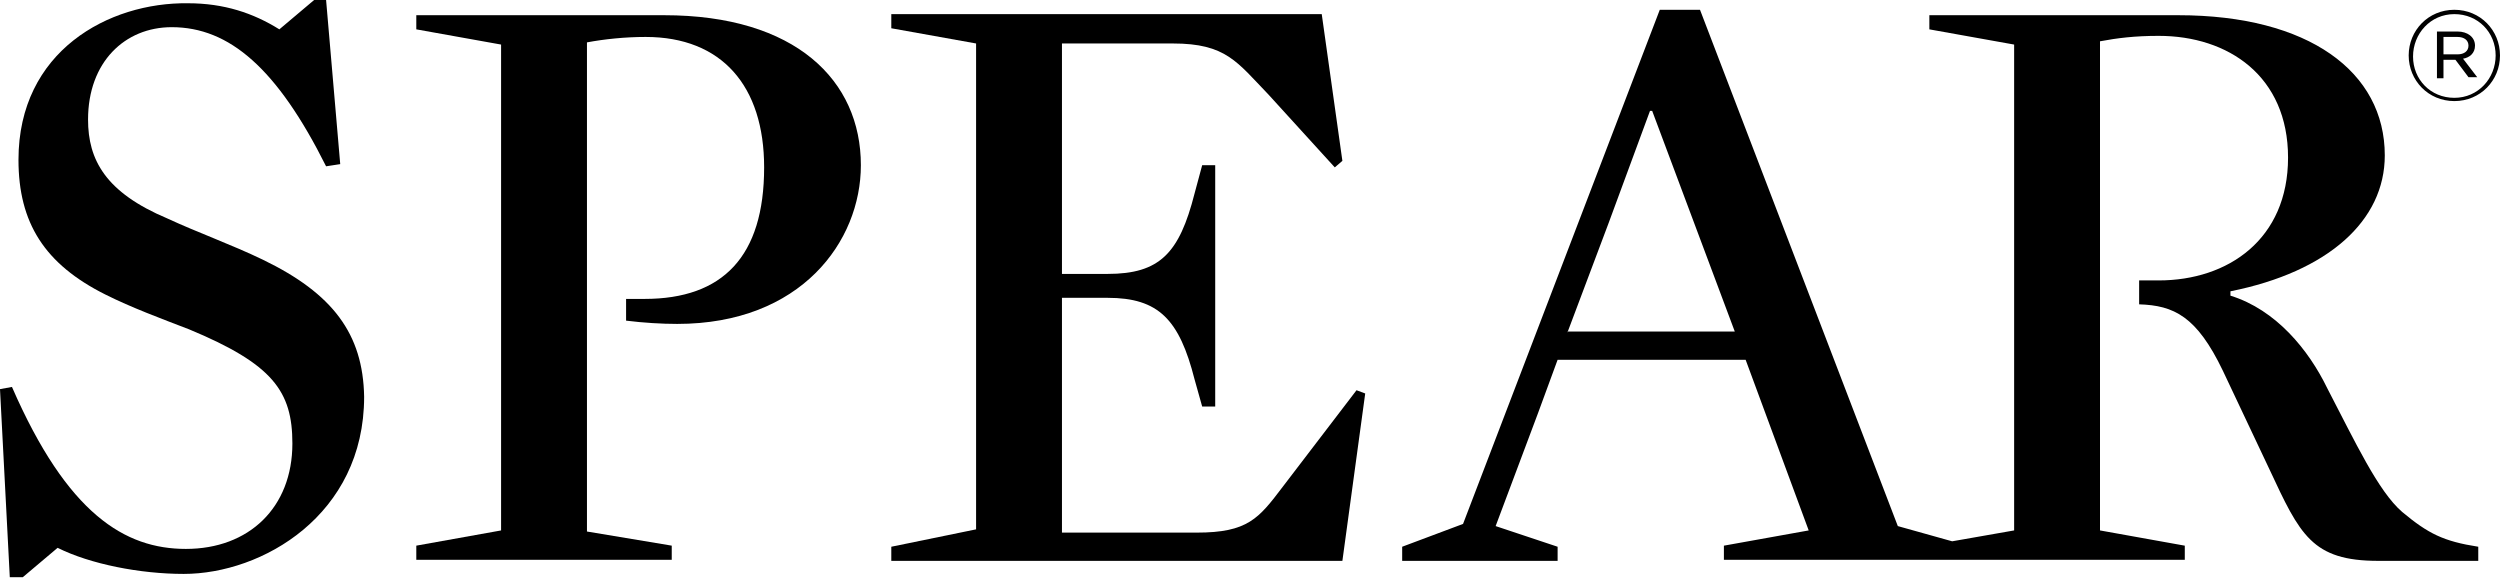 <?xml version="1.0" encoding="UTF-8"?>
<svg width="200px" height="47px" viewBox="0 0 200 47" version="1.1" xmlns="http://www.w3.org/2000/svg" xmlns:xlink="http://www.w3.org/1999/xlink">
    <!-- Generator: Sketch 51.3 (57544) - http://www.bohemiancoding.com/sketch -->
    <title>Group 14 Copy</title>
    <desc>Created with Sketch.</desc>
    <defs></defs>
    <g id="Page-1" stroke="none" stroke-width="1" fill="none" fill-rule="evenodd">
        <g id="Group-14-Copy" fill="#000000">
            <path d="M102.609,38.956 C100.696,41.478 99.826,42.609 95.739,42.609 L84.957,42.609 L84.957,23.826 L88.609,23.826 C92.696,23.826 94.348,25.566 95.565,30.349 L96.174,32.522 L97.217,32.522 L97.217,13.217 L96.174,13.217 L95.565,15.478 C94.348,20.261 92.783,21.913 88.609,21.913 L84.957,21.913 L84.957,3.478 L93.826,3.478 C98.087,3.478 98.957,4.956 101.478,7.565 L106.783,13.391 L107.391,12.869 L105.739,1.13 L71.304,1.13 L71.304,2.261 L78.087,3.478 L78.087,42.348 L71.304,43.739 L71.304,44.869 L107.391,44.869 L109.217,31.478 L108.522,31.218 L102.609,38.956 Z" id="Fill-1"></path>
            <path d="M21.044,20.783 C18.522,19.565 15.826,18.609 13.391,17.478 C8.435,15.391 7.044,12.783 7.044,9.565 C7.044,4.956 10,2.174 13.739,2.174 C18.348,2.174 22.174,5.478 26.087,13.304 L27.218,13.13 L26.087,-8.69565217e-05 L25.131,-8.69565217e-05 L22.348,2.348 C20.261,1.043 17.913,0.261 15.044,0.261 C8.696,0.174 1.478,4.087 1.478,12.783 C1.478,17.826 3.565,21.13 8.435,23.565 C10.522,24.609 12.87,25.478 15.131,26.348 C21.826,29.13 23.391,31.304 23.391,35.478 C23.391,40.609 19.913,43.913 14.87,43.913 C10,43.913 5.391,41.13 0.957,30.956 L0,31.13 L0.783,46.174 L1.826,46.174 L4.609,43.826 C7.218,45.13 11.218,45.913 14.696,45.913 C20.957,45.913 29.131,41.217 29.131,31.739 C29.044,26.696 26.609,23.478 21.044,20.783" id="Fill-3"></path>
            <path d="M125.391,26.608 L128.696,17.826 L132,8.87 L132.174,8.87 L138.782,26.521 L125.391,26.521 L125.391,26.608 Z M186.173,31.044 C184.696,28.001 182.087,24.782 178.435,23.653 L178.435,23.304 C186.261,21.739 190.783,17.652 190.783,12.434 C190.783,5.739 184.696,1.217 174.261,1.217 L154.348,1.217 L154.348,2.348 L161.131,3.565 L161.131,42.434 L156.173,43.304 L151.825,42.087 L136,0.782 L132.783,0.782 L117.043,41.914 L112.174,43.739 L112.174,44.869 L124.609,44.869 L124.609,43.739 L119.651,42.087 L123.044,33.043 L124.609,28.782 L139.651,28.782 L144.696,42.434 L137.912,43.653 L137.912,44.782 L174.783,44.782 L174.783,43.653 L168,42.434 L168,3.304 C169.391,3.043 170.783,2.869 172.695,2.869 C178.261,2.869 183.044,6.087 183.044,12.608 C183.044,19.13 178.261,22.434 172.695,22.434 L171.131,22.434 L171.131,24.347 C173.913,24.434 175.738,25.304 177.826,29.652 L181.565,37.566 C183.999,42.783 184.957,44.869 190.261,44.869 L198.261,44.869 L198.261,43.739 C195.478,43.304 194.261,42.695 192.174,40.956 C190.261,39.305 188.435,35.392 186.173,31.044 Z" id="Fill-6"></path>
            <path d="M53.131,1.217 L33.304,1.217 L33.304,2.348 L40.087,3.565 L40.087,42.435 L33.304,43.652 L33.304,44.783 L53.739,44.783 L53.739,43.652 L46.957,42.522 L46.957,3.391 C48.348,3.13 50,2.956 51.652,2.956 C57.739,2.956 61.131,6.869 61.131,13.391 C61.131,20.522 57.826,23.913 51.565,23.913 L50.087,23.913 L50.087,25.652 C51.478,25.826 52.957,25.913 54.174,25.913 C64.087,25.913 68.87,19.304 68.87,13.217 C68.87,6.435 63.652,1.217 53.131,1.217" id="Fill-8"></path>
            <path d="M196.348,7.826 C194.435,7.826 193.043,6.348 193.043,4.522 C193.043,2.696 194.435,1.13 196.348,1.13 C198.261,1.13 199.652,2.609 199.652,4.435 C199.652,6.261 198.261,7.826 196.348,7.826 M196.348,0.783 C194.262,0.783 192.695,2.435 192.695,4.435 C192.695,6.435 194.262,8.087 196.348,8.087 C198.435,8.087 200,6.435 200,4.435 C200,2.435 198.435,0.783 196.348,0.783" id="Fill-10"></path>
            <path d="M195.478,4.348 L195.478,2.957 L196.609,2.957 C197.13,2.957 197.478,3.217 197.478,3.652 C197.478,4.087 197.13,4.348 196.609,4.348 L195.478,4.348 Z M198,3.652 C198,2.957 197.391,2.522 196.609,2.522 L194.956,2.522 L194.956,6.261 L195.478,6.261 L195.478,4.783 L196.435,4.783 L197.478,6.174 L198.175,6.174 L197.043,4.696 C197.565,4.609 198,4.261 198,3.652 Z" id="Fill-12"></path>
        </g>
    </g>
</svg>